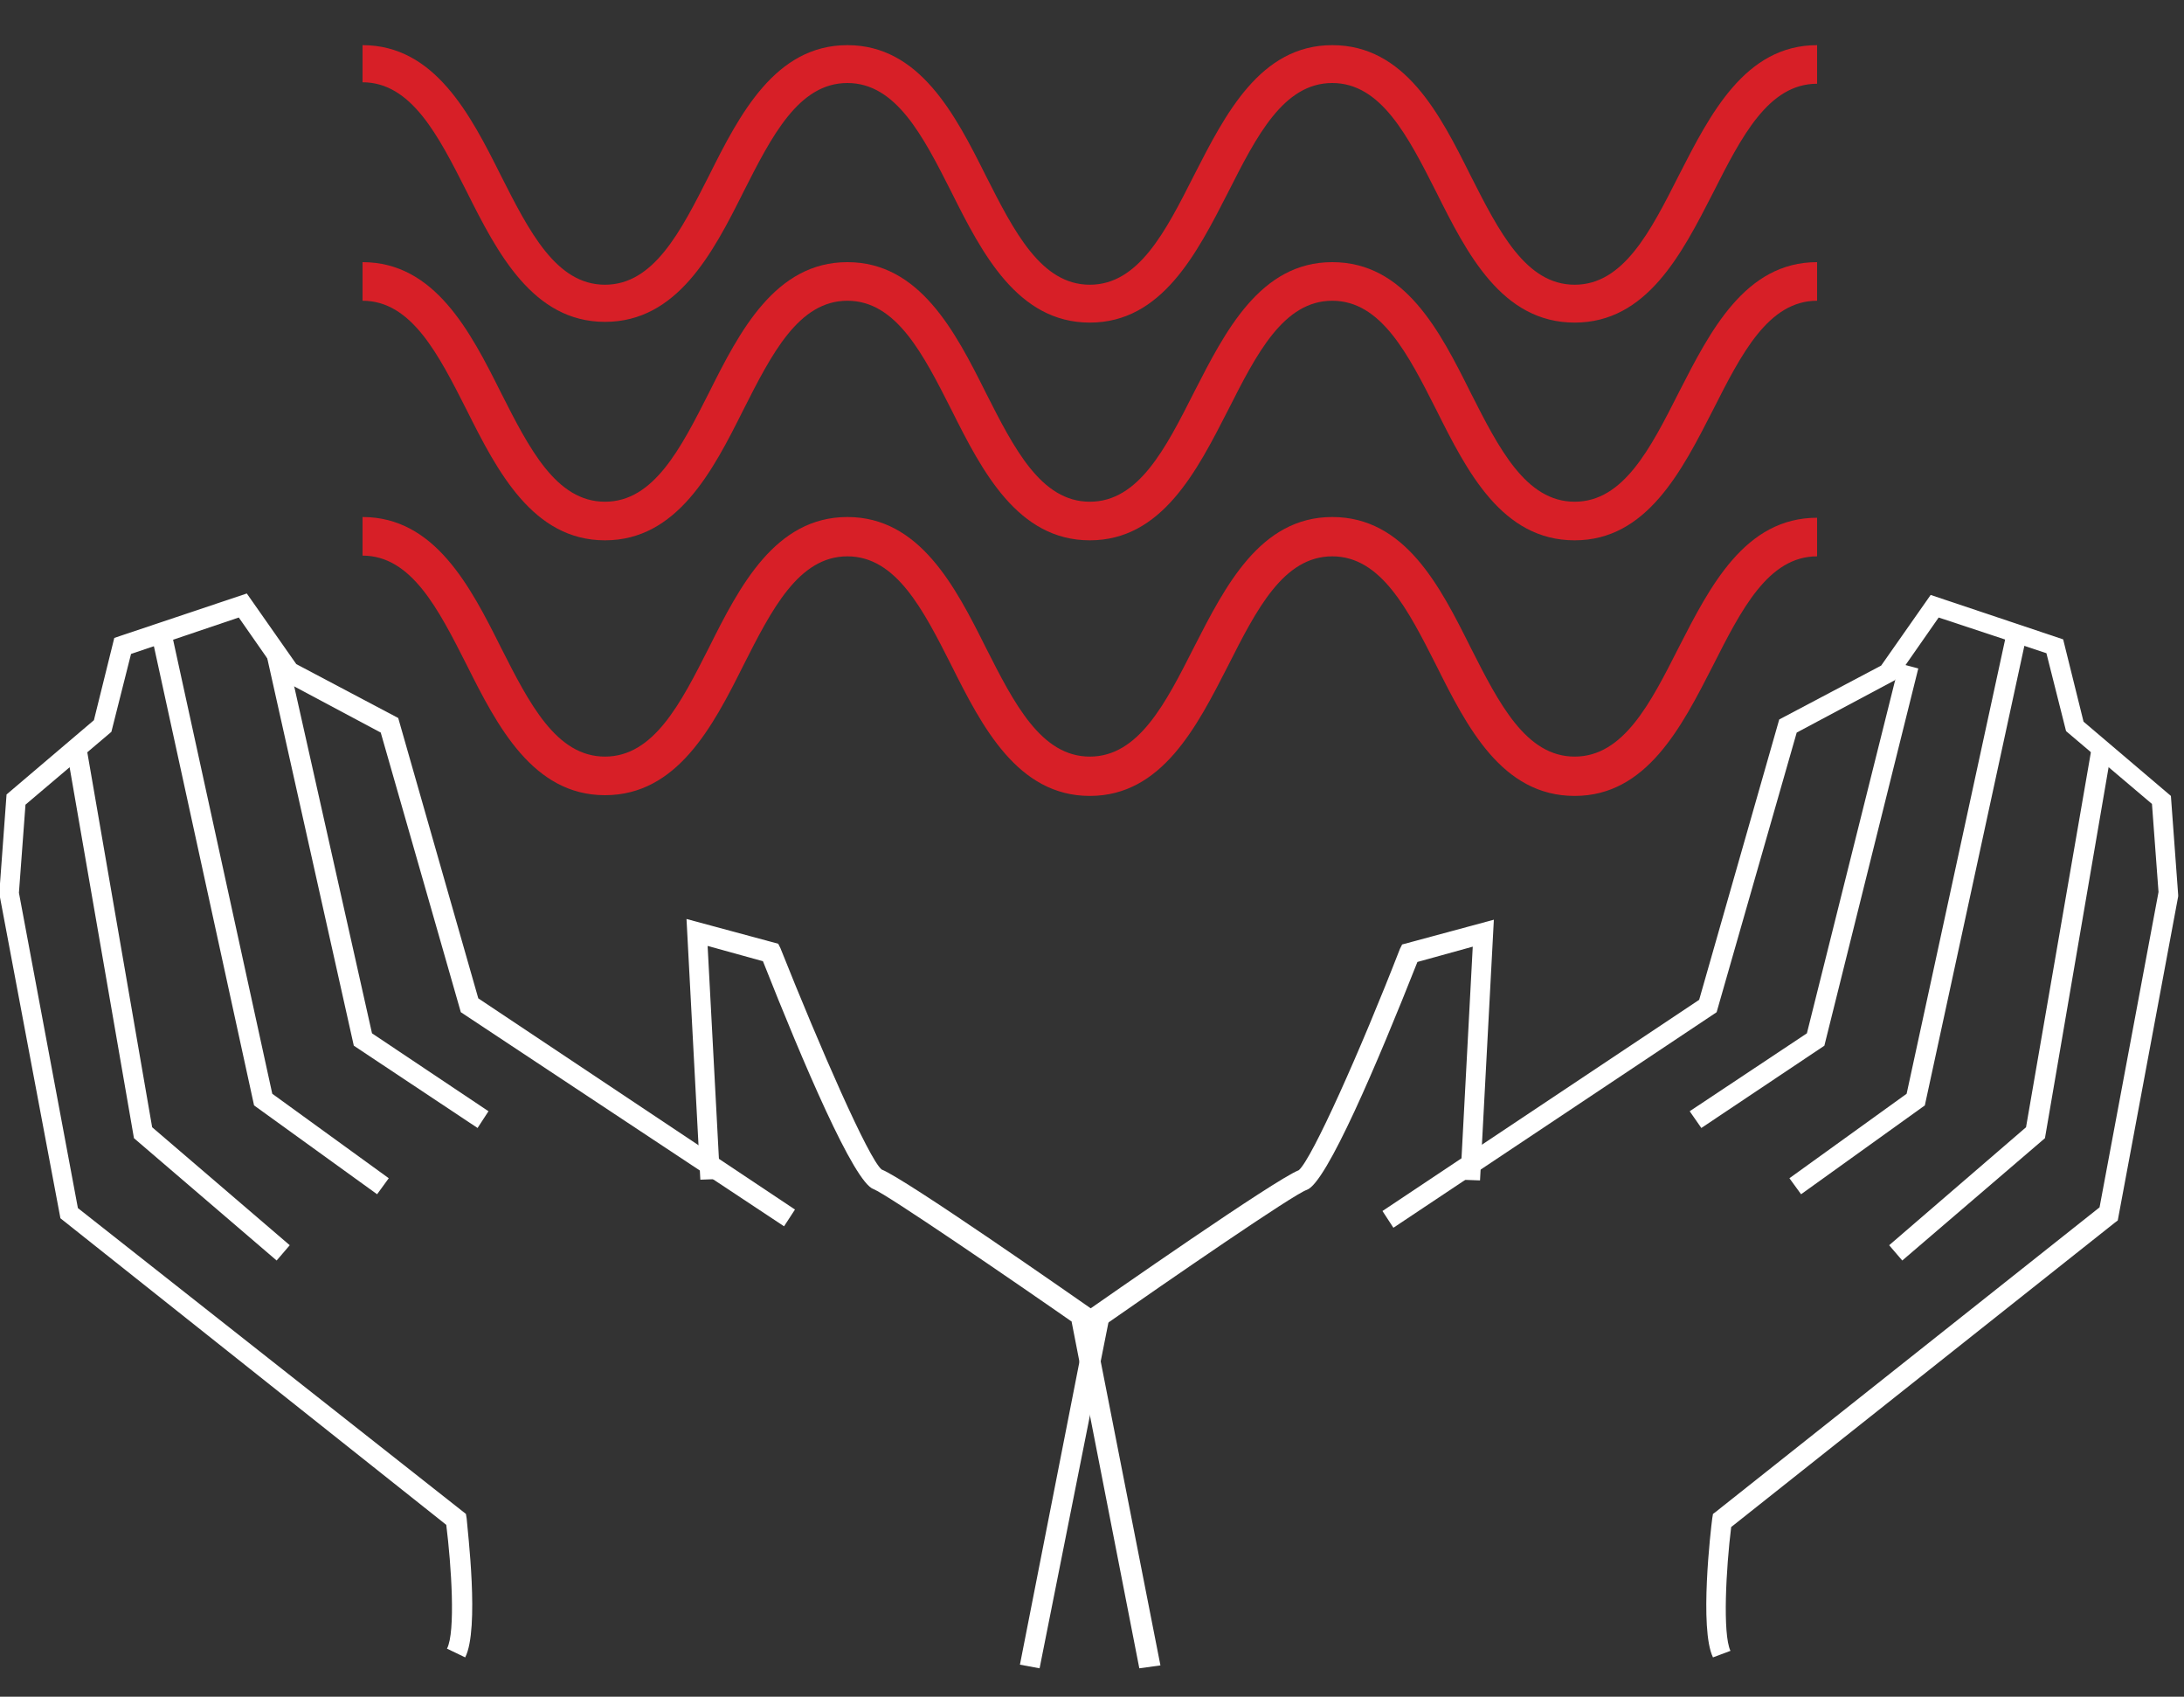 <?xml version="1.0" encoding="UTF-8"?> <!-- Generator: Adobe Illustrator 21.0.0, SVG Export Plug-In . SVG Version: 6.00 Build 0) --> <svg xmlns="http://www.w3.org/2000/svg" xmlns:xlink="http://www.w3.org/1999/xlink" id="Слой_1" x="0px" y="0px" viewBox="0 0 300 233" style="enable-background:new 0 0 300 233;" xml:space="preserve"><rect x="0" y="0" width="300" height="233" fill="#333333" stroke="none"/> <style type="text/css"> .st0{fill:#FFFFFF;} .st1{fill:#D71F27;} </style> <g> <path class="st0" d="M156.5,229.1l-9.3-47.6l0.7-0.5c4.6-3.2,27.2-19,30.5-20.3c1.8-1.5,8.5-16.5,13.9-30.4l0.3-0.6l12.6-3.4 l-1.9,35.8l-2.7-0.1l1.7-32l-7.6,2.1c-5.5,13.9-12.5,30.4-15.2,31.3c-1.8,0.6-18.5,12.1-29.1,19.5l9,45.8L156.5,229.1z"></path> <path class="st0" d="M235.3,227.6c-1.9-3.9-0.3-17.6-0.1-19.1l0.1-0.6l0.4-0.3l52.7-41.8l8.1-43.3l-0.9-12.1l-11.8-10l-2.7-10.7 l-14.8-4.9l-6,8.6l-13.5,7.2l-11,38.4l-44.4,29.6l-1.5-2.3l43.5-29l11-38.5l14-7.4l6.8-9.7l18.2,6.1l2.8,11.3l12,10.2l1,13.6l0,0.2 l-8.3,44.5l-0.4,0.3l-52.7,41.8c-0.7,5.6-1.2,14.7-0.1,17L235.3,227.6z"></path> <polygon class="st0" points="233.7,154.9 232.1,152.6 248.2,141.9 260.9,91.1 263.5,91.8 250.6,143.6 "></polygon> <polygon class="st0" points="247.4,164 245.8,161.8 261.9,150.2 275.5,87.5 278.2,88.1 264.4,151.8 "></polygon> <polygon class="st0" points="261.3,173.1 259.5,171 278.3,154.8 287.4,102.2 290.1,102.7 280.9,156.3 "></polygon> </g> <g> <path class="st0" d="M142.8,229.1l-2.7-0.5l9-45.8c-10.6-7.4-27.3-18.8-29.1-19.5c-2.7-0.9-9.7-17.4-15.2-31.3l-7.6-2.1l1.7,32 l-2.7,0.1l-1.9-35.8l12.6,3.4l0.3,0.6c5.5,13.8,12.1,28.9,13.9,30.4c3.3,1.3,25.9,17.1,30.5,20.3l0.7,0.5L142.8,229.1z"></path> <path class="st0" d="M63.9,227.6l-2.5-1.2c1.2-2.3,0.6-11.4-0.1-17L8.3,167.3l-8.4-44.6l1-13.6l12-10.2l2.8-11.3l18.2-6.1l6.8,9.7 l14,7.4l11,38.5l43.5,29l-1.5,2.3L63.3,139l-11-38.4l-13.5-7.2l-6-8.6L18,89.8l-2.7,10.7l-11.8,10l-0.9,12.1l8.1,43.3L64,207.9 l0.1,0.6C64.2,210,65.9,223.7,63.9,227.6z"></path> <polygon class="st0" points="65.6,154.9 48.6,143.6 36.6,89.9 39.3,89.3 51.1,141.9 67.1,152.6 "></polygon> <polygon class="st0" points="51.8,164 34.9,151.8 21,88.1 23.7,87.5 37.4,150.2 53.4,161.8 "></polygon> <polygon class="st0" points="38,173.1 18.4,156.3 9.1,102.7 11.8,102.2 20.9,154.8 39.8,171 "></polygon> </g> <path class="st1" d="M216.3,109.3c-10,0-14.8-9.5-19-17.9c-3.9-7.7-7.6-15-14.3-15c-6.7,0-10.4,7.3-14.3,15 c-4.3,8.4-9.1,17.9-19,17.9c-9.9,0-14.8-9.5-19-17.9c-3.9-7.7-7.6-15-14.3-15c-6.7,0-10.4,7.3-14.3,15c-4.2,8.4-9.1,17.8-19,17.8 c-9.9,0-14.8-9.5-19-17.9c-3.9-7.7-7.6-15-14.3-15v-5.3c9.9,0,14.8,9.5,19,17.9c3.9,7.7,7.6,15,14.3,15c6.7,0,10.4-7.3,14.3-15 c4.2-8.4,9.1-17.9,19-17.9c9.9,0,14.8,9.5,19,17.9c3.9,7.7,7.6,15,14.3,15c6.7,0,10.4-7.3,14.3-15c4.3-8.4,9.1-17.9,19-17.9 c10,0,14.8,9.5,19,17.9c3.9,7.7,7.6,15,14.3,15c6.7,0,10.4-7.3,14.3-15c4.3-8.4,9.1-17.8,19-17.8v5.3c-6.7,0-10.4,7.3-14.3,15 C231,99.8,226.2,109.3,216.3,109.3z"></path> <path class="st1" d="M216.3,74.2c-10,0-14.8-9.5-19-17.9c-3.9-7.7-7.6-15-14.3-15c-6.7,0-10.4,7.3-14.3,15 c-4.3,8.4-9.1,17.9-19,17.9c-9.9,0-14.8-9.5-19-17.9c-3.9-7.7-7.6-15-14.3-15c-6.7,0-10.4,7.3-14.3,15c-4.2,8.4-9.1,17.9-19,17.9 c-9.9,0-14.8-9.5-19-17.9c-3.9-7.7-7.6-15-14.3-15v-5.3c9.9,0,14.8,9.5,19,17.9c3.9,7.7,7.6,15,14.3,15c6.7,0,10.4-7.3,14.3-15 c4.2-8.4,9.1-17.9,19-17.9c9.9,0,14.8,9.5,19,17.9c3.9,7.7,7.6,15,14.3,15c6.7,0,10.4-7.3,14.3-15c4.3-8.4,9.1-17.9,19-17.9 c10,0,14.8,9.5,19,17.9c3.9,7.7,7.6,15,14.3,15c6.7,0,10.4-7.3,14.3-15c4.3-8.4,9.1-17.9,19-17.9v5.3c-6.7,0-10.4,7.3-14.3,15 C231,64.7,226.2,74.2,216.3,74.2z"></path> <path class="st1" d="M216.3,44.3c-10,0-14.8-9.5-19-17.9c-3.9-7.7-7.6-15-14.3-15c-6.7,0-10.4,7.3-14.3,15 c-4.3,8.4-9.1,17.9-19,17.9c-9.9,0-14.8-9.5-19-17.9c-3.9-7.7-7.6-15-14.3-15c-6.7,0-10.4,7.3-14.3,15c-4.2,8.4-9.1,17.8-19,17.8 c-9.9,0-14.8-9.5-19-17.9c-3.9-7.7-7.6-15-14.3-15V6.2c9.9,0,14.8,9.5,19,17.9c3.9,7.7,7.6,15,14.3,15c6.7,0,10.4-7.3,14.3-15 c4.2-8.4,9.1-17.9,19-17.9c9.9,0,14.8,9.5,19,17.9c3.9,7.7,7.6,15,14.3,15c6.7,0,10.4-7.3,14.3-15c4.3-8.4,9.1-17.9,19-17.9 c10,0,14.8,9.5,19,17.9c3.9,7.7,7.6,15,14.3,15c6.7,0,10.4-7.3,14.3-15c4.3-8.4,9.1-17.9,19-17.9v5.3c-6.7,0-10.4,7.3-14.3,15 C231,34.9,226.2,44.3,216.3,44.3z"></path> </svg> 